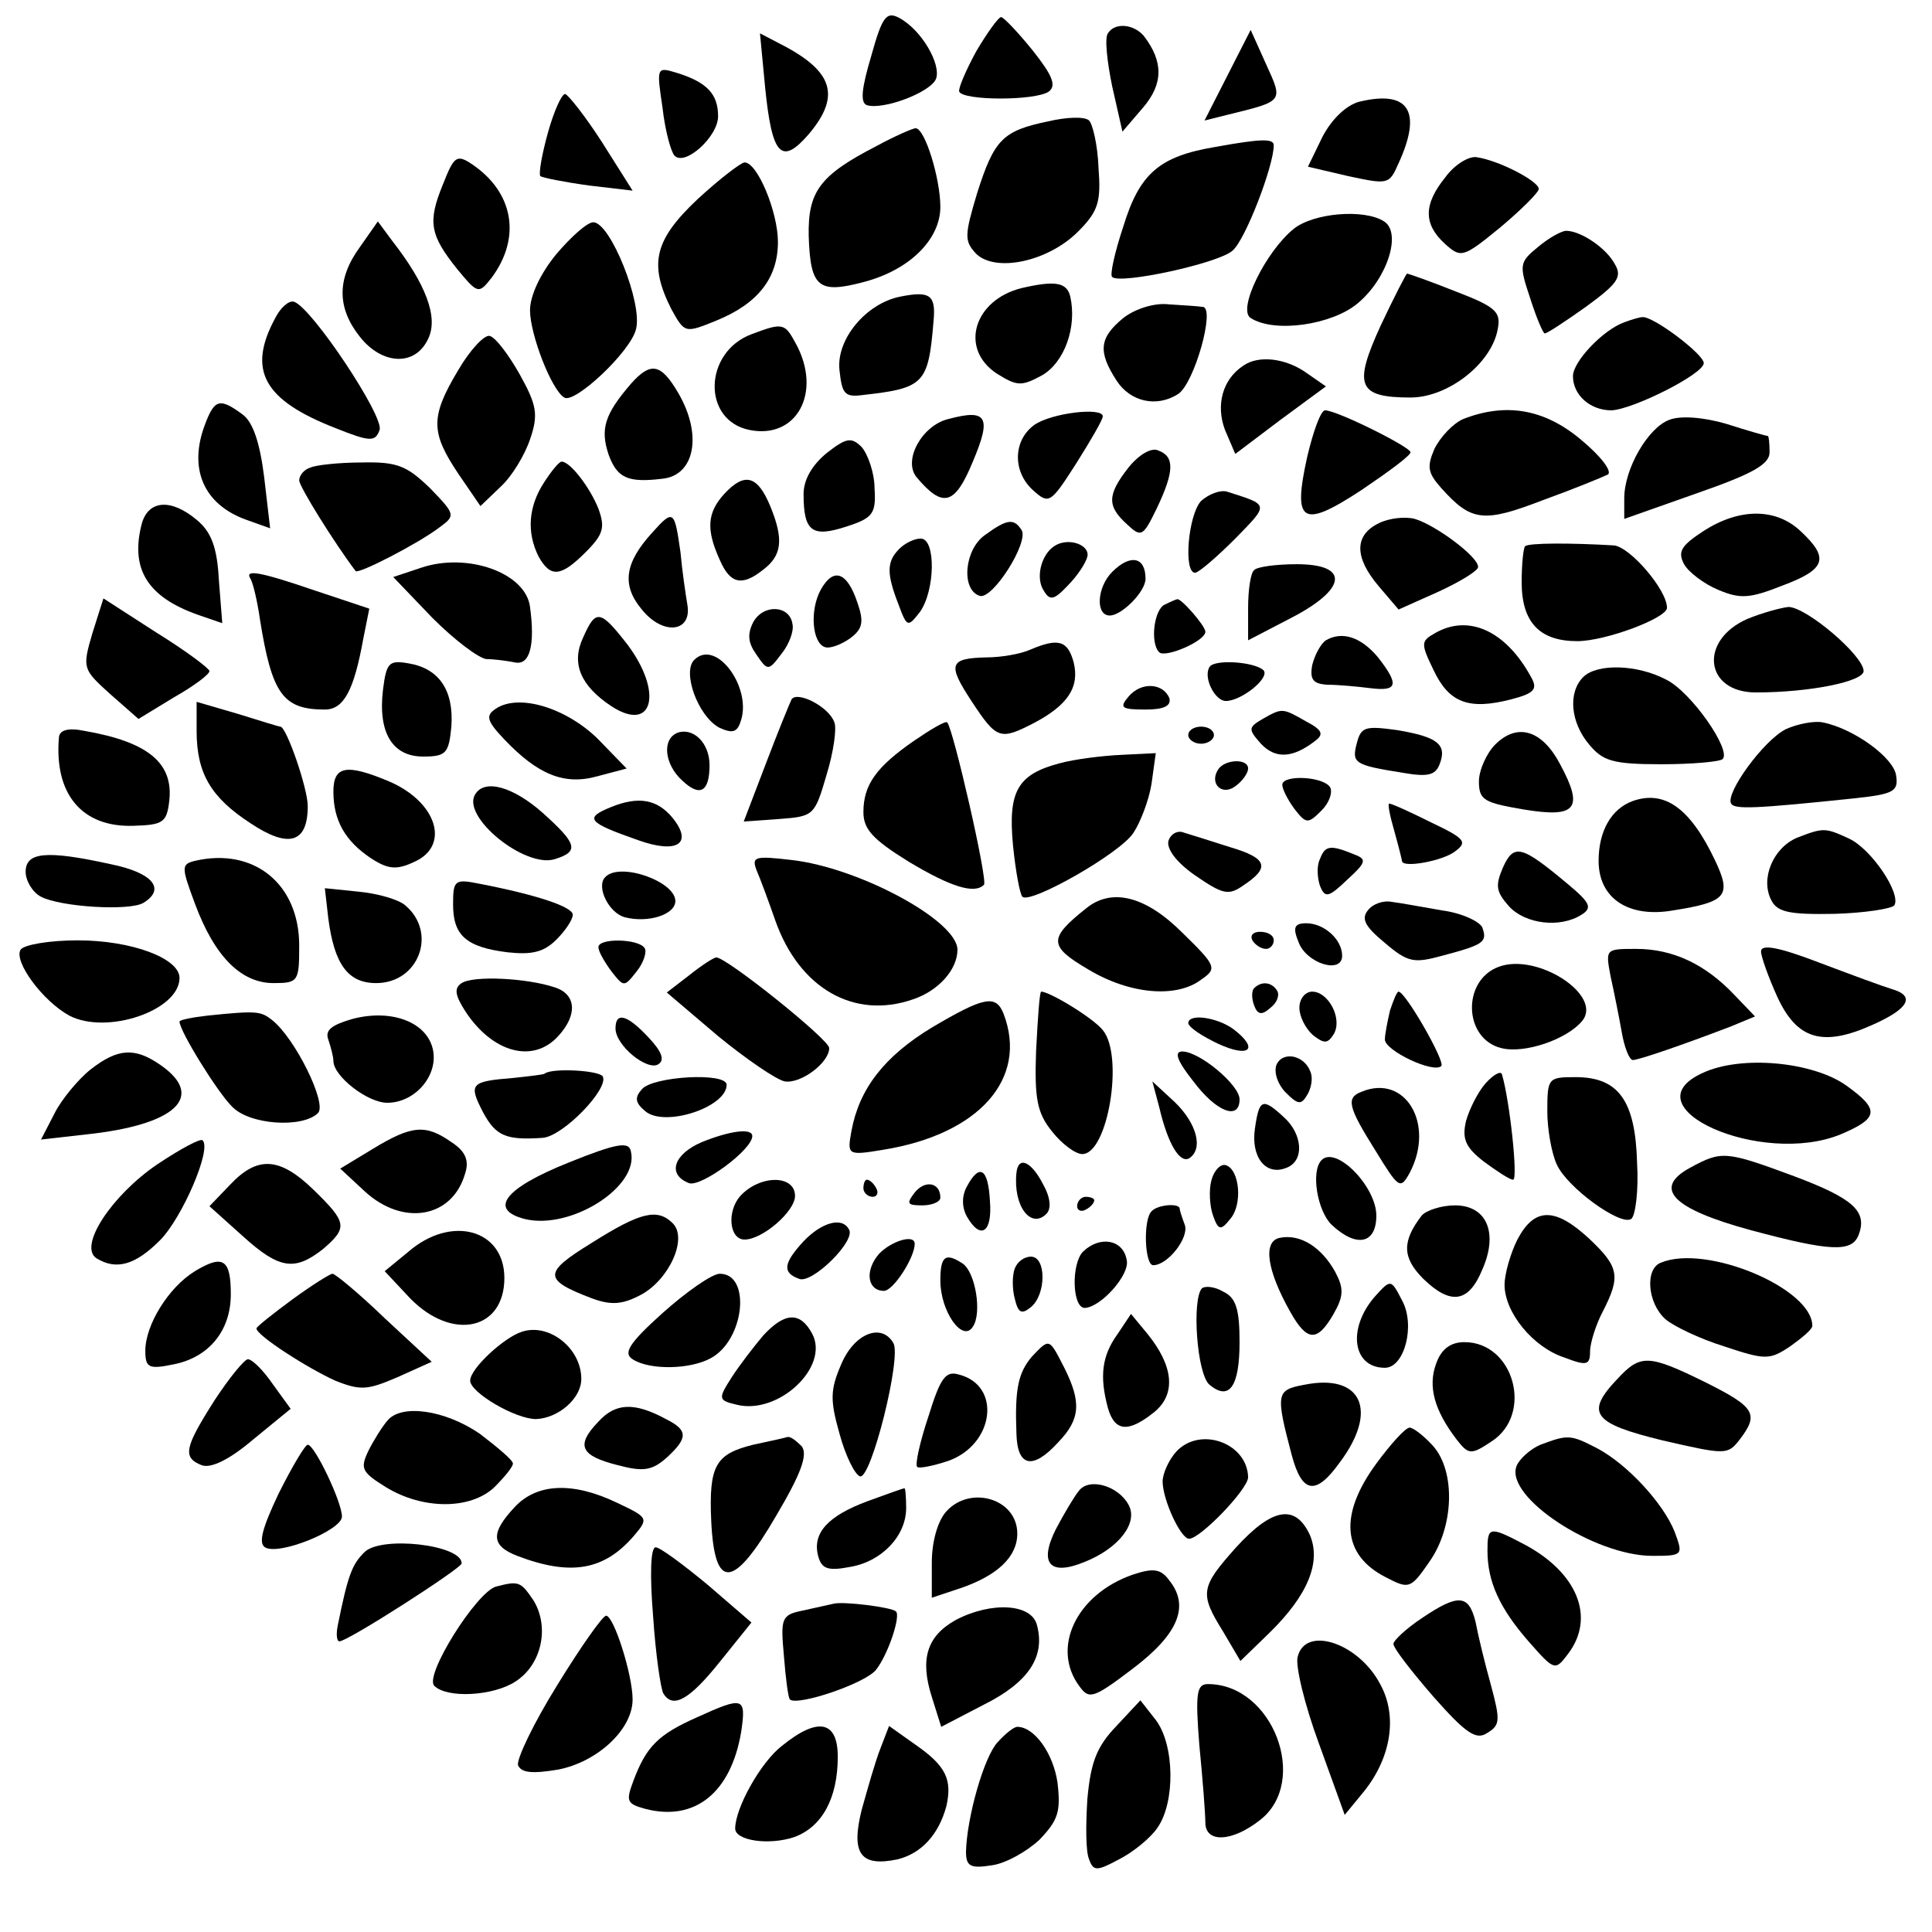 <?xml version="1.0" standalone="no"?>
<!DOCTYPE svg PUBLIC "-//W3C//DTD SVG 20010904//EN"
 "http://www.w3.org/TR/2001/REC-SVG-20010904/DTD/svg10.dtd">
<svg version="1.0" xmlns="http://www.w3.org/2000/svg"
 width="226pt" height="226pt" viewBox="0 0 226 226"
 preserveAspectRatio="xMidYMid meet">
<g transform="translate(0,226) scale(0.1,-0.1)"
fill="#000000" stroke="none">
<path d="M1019 2194 c-11 -37 -13 -54 -5 -57 19 -6 75 15 81 31 6 17 -17 57
-43 71 -15 8 -20 2 -33 -45z"/>
<path d="M1142 2200 c-12 -22 -21 -43 -20 -47 4 -11 90 -11 105 0 9 7 4 19
-19 48 -17 21 -34 39 -37 39 -3 0 -16 -18 -29 -40z"/>
<path d="M1296 2221 c-4 -5 -1 -33 5 -62 l12 -53 24 28 c24 28 24 54 1 84 -12
14 -34 16 -42 3z"/>
<path d="M895 2158 c8 -80 19 -92 51 -55 38 45 29 74 -34 106 l-23 12 6 -63z"/>
<path d="M1436 2172 l-27 -53 28 7 c65 16 64 15 44 59 l-18 40 -27 -53z"/>
<path d="M775 2134 c3 -27 10 -52 14 -56 12 -13 51 22 51 46 0 26 -13 40 -49
51 -23 7 -23 6 -16 -41z"/>
<path d="M641 2105 c-7 -25 -11 -48 -9 -51 3 -2 28 -7 57 -11 l51 -6 -36 57
c-20 31 -40 56 -43 56 -4 0 -13 -20 -20 -45z"/>
<path d="M1590 2141 c-15 -4 -32 -20 -43 -41 l-17 -35 47 -11 c47 -10 48 -10
59 15 28 61 12 86 -46 72z"/>
<path d="M1226 2118 c-53 -11 -63 -21 -83 -84 -15 -50 -15 -56 -1 -71 23 -22
84 -9 119 26 24 24 27 35 24 75 -1 27 -7 51 -11 55 -5 5 -27 4 -48 -1z"/>
<path d="M1025 2089 c-66 -34 -80 -53 -79 -105 2 -60 11 -68 64 -54 54 14 90
50 90 88 0 33 -18 92 -29 92 -3 0 -24 -9 -46 -21z"/>
<path d="M1421 2088 c-65 -11 -88 -31 -107 -93 -10 -30 -16 -57 -13 -59 9 -9
125 16 141 31 15 13 48 99 48 123 0 8 -14 8 -69 -2z"/>
<path d="M518 2044 c-18 -44 -15 -59 17 -99 24 -29 25 -29 40 -10 35 47 26
100 -23 133 -18 12 -21 9 -34 -24z"/>
<path d="M1691 2053 c-26 -32 -26 -55 -1 -78 19 -17 21 -17 65 19 25 21 45 41
45 45 0 9 -46 33 -72 37 -9 2 -26 -8 -37 -23z"/>
<path d="M816 2027 c-51 -48 -57 -76 -31 -128 16 -29 16 -29 53 -14 49 20 72
50 72 92 0 35 -24 93 -39 93 -4 0 -29 -19 -55 -43z"/>
<path d="M1513 1992 c-32 -26 -66 -94 -50 -104 28 -18 95 -8 125 17 35 29 52
83 31 96 -23 15 -83 10 -106 -9z"/>
<path d="M421 1971 c-27 -37 -27 -71 0 -105 26 -33 65 -35 80 -2 12 25 -3 64
-42 114 l-17 23 -21 -30z"/>
<path d="M651 1963 c-19 -23 -31 -49 -31 -66 0 -28 25 -93 40 -102 12 -8 78
54 84 80 8 30 -30 125 -50 125 -7 0 -26 -17 -43 -37z"/>
<path d="M1799 1971 c-22 -18 -22 -21 -9 -60 7 -22 15 -41 17 -41 3 0 24 14
48 31 37 27 43 35 34 50 -10 19 -40 39 -57 39 -5 0 -20 -8 -33 -19z"/>
<path d="M1615 1879 c-32 -70 -27 -84 35 -84 44 0 95 40 102 80 4 20 -2 26
-49 44 -30 12 -56 21 -57 21 -1 0 -15 -27 -31 -61z"/>
<path d="M1195 1923 c-56 -14 -73 -71 -29 -100 24 -15 29 -15 53 -2 26 15 41
56 33 92 -4 17 -18 19 -57 10z"/>
<path d="M1053 1913 c-40 -8 -75 -50 -71 -86 3 -28 6 -32 28 -29 71 8 76 13
82 86 3 31 -4 36 -39 29z"/>
<path d="M322 1888 c-33 -61 -14 -96 71 -129 40 -16 46 -16 51 -2 6 15 -79
143 -100 150 -6 2 -16 -7 -22 -19z"/>
<path d="M1314 1888 c-28 -23 -30 -39 -8 -73 16 -25 47 -32 72 -16 19 12 44
101 29 102 -7 1 -25 2 -40 3 -16 2 -39 -5 -53 -16z"/>
<path d="M1900 1883 c-25 -9 -60 -46 -60 -63 0 -22 20 -40 45 -40 25 1 107 42
108 55 1 10 -60 56 -72 54 -3 0 -13 -3 -21 -6z"/>
<path d="M879 1869 c-56 -21 -58 -101 -2 -112 55 -11 85 44 54 101 -13 24 -15
25 -52 11z"/>
<path d="M536 1827 c-33 -55 -32 -73 0 -121 l26 -38 24 23 c13 12 28 37 34 55
10 29 8 40 -12 76 -13 23 -28 43 -35 45 -6 2 -23 -16 -37 -40z"/>
<path d="M1454 1832 c-24 -16 -32 -46 -21 -75 l12 -28 53 40 53 39 -23 16
c-24 17 -56 21 -74 8z"/>
<path d="M738 1811 c-31 -36 -36 -53 -26 -83 10 -27 22 -33 63 -28 38 4 47 52
18 101 -20 34 -32 36 -55 10z"/>
<path d="M240 1764 c-20 -52 -2 -94 48 -112 l28 -10 -7 60 c-5 40 -13 64 -25
73 -27 20 -33 18 -44 -11z"/>
<path d="M1110 1770 c-31 -7 -54 -48 -38 -68 31 -37 45 -33 66 18 22 52 17 62
-28 50z"/>
<path d="M1210 1763 c-25 -18 -26 -55 -1 -77 18 -16 20 -15 50 32 17 27 31 51
31 55 0 11 -60 4 -80 -10z"/>
<path d="M1529 1725 c-17 -77 -6 -84 64 -38 31 21 57 40 57 44 0 6 -86 49
-100 49 -5 0 -14 -25 -21 -55z"/>
<path d="M1712 1770 c-12 -5 -27 -21 -34 -35 -9 -21 -8 -28 8 -46 35 -39 49
-41 119 -14 36 13 70 27 76 30 5 4 -9 22 -32 41 -43 36 -88 43 -137 24z"/>
<path d="M1953 1769 c-25 -9 -53 -57 -53 -92 l0 -24 85 30 c66 23 85 34 85 48
0 11 -1 19 -2 19 -2 0 -23 6 -48 14 -27 8 -54 10 -67 5z"/>
<path d="M967 1730 c-17 -14 -27 -31 -27 -48 0 -44 10 -51 50 -38 31 10 35 15
33 45 0 18 -8 40 -15 48 -12 12 -18 11 -41 -7z"/>
<path d="M1320 1713 c-25 -32 -25 -45 -2 -66 17 -16 19 -15 35 18 21 44 21 61
2 68 -8 4 -23 -5 -35 -20z"/>
<path d="M363 1713 c-7 -2 -13 -9 -13 -15 0 -7 41 -73 66 -106 3 -4 73 32 98
51 19 14 19 15 -11 46 -27 26 -38 31 -80 30 -26 0 -54 -3 -60 -6z"/>
<path d="M636 1695 c-18 -28 -20 -58 -6 -86 14 -25 26 -24 55 5 21 21 23 29
15 51 -10 25 -33 55 -43 55 -3 0 -12 -11 -21 -25z"/>
<path d="M847 1682 c-20 -22 -21 -42 -5 -77 12 -28 26 -31 50 -12 23 17 25 36
9 75 -15 36 -30 40 -54 14z"/>
<path d="M1405 1674 c-15 -16 -21 -84 -7 -84 4 0 25 18 47 40 40 41 40 39 -10
55 -8 2 -21 -3 -30 -11z"/>
<path d="M166 1648 c-14 -53 6 -86 65 -107 l29 -10 -4 51 c-2 38 -9 56 -26 70
-30 25 -56 23 -64 -4z"/>
<path d="M763 1637 c-32 -35 -36 -61 -13 -89 25 -32 60 -28 54 5 -2 12 -6 39
-8 61 -7 49 -8 51 -33 23z"/>
<path d="M1613 1648 c-29 -14 -29 -40 0 -74 l23 -27 47 21 c26 12 47 25 46 29
0 12 -50 49 -74 56 -11 3 -30 1 -42 -5z"/>
<path d="M1993 1639 c-26 -17 -31 -24 -23 -39 5 -9 23 -23 40 -30 26 -11 37
-10 75 5 51 19 55 32 22 63 -29 28 -72 28 -114 1z"/>
<path d="M1152 1634 c-24 -17 -28 -64 -6 -71 15 -5 58 63 49 77 -9 14 -17 13
-43 -6z"/>
<path d="M1052 1618 c-15 -15 -15 -29 -1 -65 10 -27 11 -27 25 -9 18 25 19 86
1 86 -7 0 -18 -5 -25 -12z"/>
<path d="M1233 1621 c-15 -10 -22 -37 -12 -52 7 -12 12 -11 28 6 11 11 21 26
23 34 3 14 -23 23 -39 12z"/>
<path d="M1784 1621 c-2 -2 -4 -21 -4 -42 0 -47 21 -69 65 -69 33 0 105 27
105 39 0 21 -43 71 -62 73 -51 3 -100 3 -104 -1z"/>
<path d="M493 1596 l-33 -11 46 -48 c26 -26 54 -47 63 -48 9 0 24 -2 34 -4 17
-3 23 21 17 65 -5 40 -73 64 -127 46z"/>
<path d="M1301 1591 c-18 -18 -20 -52 -2 -51 14 1 41 28 41 43 0 26 -18 29
-39 8z"/>
<path d="M1467 1593 c-4 -3 -7 -23 -7 -44 l0 -38 50 26 c66 34 69 63 7 63 -24
0 -47 -3 -50 -7z"/>
<path d="M293 1583 c3 -5 8 -26 11 -47 14 -88 27 -106 76 -106 22 0 34 22 45
83 l7 35 -63 21 c-67 23 -83 25 -76 14z"/>
<path d="M960 1570 c-13 -24 -10 -62 5 -67 6 -2 19 3 29 10 15 11 17 19 9 42
-12 36 -28 42 -43 15z"/>
<path d="M108 1519 c-12 -41 -11 -42 21 -71 l33 -29 41 25 c23 13 42 27 42 31
0 3 -28 24 -62 45 l-62 40 -13 -41z"/>
<path d="M1363 1553 c-13 -5 -18 -45 -7 -56 7 -7 54 13 54 24 0 7 -29 40 -33
38 -1 0 -8 -3 -14 -6z"/>
<path d="M881 1532 c-7 -14 -6 -24 4 -38 13 -19 14 -19 29 1 9 11 15 27 13 35
-3 22 -34 24 -46 2z"/>
<path d="M2044 1536 c-57 -25 -50 -86 10 -86 64 0 126 13 126 25 0 18 -67 75
-88 75 -9 -1 -31 -7 -48 -14z"/>
<path d="M682 1514 c-14 -30 -3 -56 33 -80 49 -32 61 16 19 72 -32 41 -37 42
-52 8z"/>
<path d="M1678 1519 c-16 -9 -16 -12 -1 -43 18 -38 41 -47 91 -34 27 7 31 12
23 26 -30 55 -74 74 -113 51z"/>
<path d="M1551 1511 c-6 -4 -13 -17 -16 -29 -3 -17 1 -22 18 -23 12 0 34 -2
50 -4 32 -4 34 4 9 36 -20 24 -42 31 -61 20z"/>
<path d="M1205 1500 c-11 -5 -34 -9 -51 -9 -44 -1 -46 -8 -17 -52 29 -44 33
-45 72 -25 40 21 54 42 47 71 -7 26 -18 29 -51 15z"/>
<path d="M812 1488 c-14 -14 4 -65 29 -79 15 -7 21 -6 25 6 15 39 -28 99 -54
73z"/>
<path d="M448 1453 c-6 -50 11 -78 47 -78 27 0 30 4 33 35 3 42 -14 68 -50 74
-23 4 -26 1 -30 -31z"/>
<path d="M1415 1480 c-8 -12 6 -40 19 -40 18 0 52 27 44 36 -11 10 -57 13 -63
4z"/>
<path d="M1852 1468 c-18 -18 -15 -53 7 -79 16 -19 27 -23 84 -23 37 0 69 3
72 6 11 10 -37 79 -66 93 -34 18 -81 19 -97 3z"/>
<path d="M1320 1445 c-11 -13 -8 -15 20 -15 21 0 30 4 28 13 -7 18 -33 20 -48
2z"/>
<path d="M926 1442 c-2 -4 -16 -38 -30 -75 l-26 -68 42 3 c40 3 41 4 55 52 8
26 12 54 9 61 -6 18 -43 37 -50 27z"/>
<path d="M230 1405 c0 -50 17 -78 63 -108 45 -30 67 -23 67 20 0 21 -25 93
-32 93 -2 0 -24 7 -50 15 l-48 14 0 -34z"/>
<path d="M580 1431 c-12 -8 -11 -14 10 -36 39 -41 70 -54 109 -43 l34 9 -34
35 c-37 36 -92 53 -119 35z"/>
<path d="M1477 1419 c-17 -10 -17 -12 -2 -29 17 -18 37 -17 63 3 11 8 9 13
-10 23 -28 16 -28 16 -51 3z"/>
<path d="M1070 1394 c-45 -31 -60 -52 -60 -84 0 -20 11 -32 53 -58 50 -30 77
-38 88 -27 5 4 -36 183 -43 190 -2 2 -19 -8 -38 -21z"/>
<path d="M2089 1407 c-26 -13 -71 -75 -64 -87 4 -7 28 -6 143 6 47 5 53 8 50
27 -3 21 -50 55 -86 62 -10 2 -30 -2 -43 -8z"/>
<path d="M69 1398 c-6 -67 27 -106 87 -104 35 1 39 4 42 29 5 44 -24 69 -99
82 -19 4 -29 1 -30 -7z"/>
<path d="M793 1403 c-19 -7 -16 -37 5 -56 21 -20 32 -13 32 18 0 26 -19 44
-37 38z"/>
<path d="M1390 1400 c0 -5 7 -10 15 -10 8 0 15 5 15 10 0 6 -7 10 -15 10 -8 0
-15 -4 -15 -10z"/>
<path d="M1587 1390 c-6 -23 -2 -25 54 -34 29 -5 38 -3 43 10 9 23 -2 32 -50
40 -37 5 -42 4 -47 -16z"/>
<path d="M1749 1389 c-10 -10 -19 -30 -19 -43 0 -22 6 -25 53 -33 61 -10 70 1
42 53 -21 40 -50 49 -76 23z"/>
<path d="M1239 1367 c-49 -13 -60 -33 -54 -96 3 -30 8 -57 11 -60 9 -9 115 51
130 75 8 12 18 38 21 57 l5 36 -40 -2 c-22 -1 -55 -5 -73 -10z"/>
<path d="M1425 1360 c-11 -17 5 -32 21 -19 8 6 14 15 14 20 0 12 -27 11 -35
-1z"/>
<path d="M390 1334 c0 -34 14 -58 44 -78 20 -13 30 -14 51 -4 42 19 26 70 -30
94 -50 21 -65 18 -65 -12z"/>
<path d="M1500 1342 c0 -5 6 -17 14 -28 14 -18 16 -18 32 -2 9 9 13 21 10 27
-8 13 -56 15 -56 3z"/>
<path d="M556 1331 c-17 -26 58 -87 93 -76 29 9 26 18 -14 54 -35 31 -68 40
-79 22z"/>
<path d="M715 1316 c-32 -13 -28 -18 32 -39 45 -16 64 -4 40 26 -18 22 -40 26
-72 13z"/>
<path d="M1910 1323 c-25 -9 -40 -35 -40 -70 0 -44 35 -67 87 -58 63 10 69 17
49 59 -29 61 -59 82 -96 69z"/>
<path d="M1631 1288 c5 -18 9 -34 9 -35 0 -9 48 0 62 11 15 11 12 15 -28 34
-24 12 -46 22 -49 22 -2 0 1 -15 6 -32z"/>
<path d="M1367 1277 c-3 -9 8 -25 31 -41 32 -22 39 -24 56 -12 32 21 29 32
-15 45 -22 7 -47 15 -54 17 -7 3 -15 -1 -18 -9z"/>
<path d="M2102 1280 c-28 -12 -43 -48 -30 -73 7 -14 21 -17 74 -16 35 1 67 6
70 10 8 14 -27 66 -53 78 -28 13 -30 13 -61 1z"/>
<path d="M1544 1255 c-4 -8 -3 -22 0 -31 6 -15 10 -14 32 7 23 21 23 24 7 30
-27 11 -33 10 -39 -6z"/>
<path d="M1758 1245 c-9 -21 -8 -28 7 -45 19 -21 60 -26 85 -10 13 8 10 14
-15 35 -55 46 -64 49 -77 20z"/>
<path d="M30 1240 c0 -10 8 -24 18 -29 23 -12 104 -17 120 -7 26 16 11 35 -38
45 -77 17 -100 14 -100 -9z"/>
<path d="M228 1253 c-16 -4 -16 -7 0 -50 23 -62 54 -93 92 -93 29 0 30 2 30
44 0 72 -53 115 -122 99z"/>
<path d="M885 1242 c4 -9 14 -36 22 -59 28 -79 92 -116 161 -92 30 10 52 35
52 58 0 34 -115 96 -194 105 -43 5 -47 4 -41 -12z"/>
<path d="M708 1234 c-11 -11 4 -42 23 -47 27 -7 59 3 59 19 0 23 -65 46 -82
28z"/>
<path d="M530 1202 c0 -36 15 -50 64 -56 28 -3 42 0 57 15 10 10 19 23 19 29
0 9 -41 23 -108 36 -30 6 -32 5 -32 -24z"/>
<path d="M384 1186 c7 -54 23 -76 56 -76 50 0 72 59 34 91 -8 7 -33 14 -55 16
l-39 4 4 -35z"/>
<path d="M1270 1197 c-44 -35 -43 -44 3 -71 48 -29 103 -34 132 -12 19 13 18
16 -22 55 -43 43 -83 53 -113 28z"/>
<path d="M1600 1195 c-8 -10 -3 -19 20 -38 27 -23 34 -24 67 -15 49 13 53 16
47 33 -3 7 -24 17 -47 20 -23 4 -50 9 -59 10 -9 2 -22 -2 -28 -10z"/>
<path d="M1519 1158 c9 -25 51 -38 51 -16 0 19 -21 38 -42 38 -14 0 -16 -5 -9
-22z"/>
<path d="M1465 1160 c3 -5 10 -10 16 -10 5 0 9 5 9 10 0 6 -7 10 -16 10 -8 0
-12 -4 -9 -10z"/>
<path d="M24 1149 c-8 -14 26 -60 57 -77 44 -23 129 6 129 44 0 23 -56 44
-119 44 -33 0 -63 -5 -67 -11z"/>
<path d="M700 1152 c0 -5 7 -17 15 -28 15 -19 15 -19 30 0 8 10 12 23 9 27 -7
11 -54 12 -54 1z"/>
<path d="M2060 1147 c0 -6 9 -31 19 -53 23 -50 53 -59 111 -33 43 19 51 34 23
42 -10 3 -48 17 -85 31 -47 18 -68 22 -68 13z"/>
<path d="M1884 1118 c4 -18 10 -48 13 -65 3 -18 9 -33 13 -33 7 0 59 18 114
39 l29 12 -24 25 c-34 36 -72 54 -115 54 -36 0 -36 0 -30 -32z"/>
<path d="M806 1119 l-26 -20 60 -51 c33 -27 68 -51 78 -53 19 -3 52 22 52 39
0 10 -120 106 -132 106 -3 0 -17 -9 -32 -21z"/>
<path d="M1753 1129 c-43 -16 -41 -84 3 -95 27 -7 77 10 95 32 24 30 -53 80
-98 63z"/>
<path d="M540 1110 c-9 -6 -8 -14 5 -34 32 -48 79 -60 108 -28 23 25 21 49 -4
57 -33 11 -95 14 -109 5z"/>
<path d="M1467 1104 c-3 -3 -3 -12 0 -20 4 -11 9 -12 19 -3 8 6 11 15 8 20 -6
10 -18 12 -27 3z"/>
<path d="M1212 1031 c-2 -56 1 -73 19 -95 11 -14 27 -26 35 -26 30 0 49 115
24 145 -11 14 -62 45 -72 45 -2 0 -4 -31 -6 -69z"/>
<path d="M1520 1081 c0 -10 7 -24 16 -32 13 -10 17 -10 24 1 11 18 -6 50 -25
50 -8 0 -15 -8 -15 -19z"/>
<path d="M1626 1078 c-3 -13 -6 -28 -6 -34 0 -13 57 -40 66 -31 5 5 -42 87
-50 87 -2 0 -6 -10 -10 -22z"/>
<path d="M1090 1058 c-56 -34 -85 -72 -94 -121 -5 -28 -5 -29 37 -22 112 18
170 83 141 159 -9 23 -23 20 -84 -16z"/>
<path d="M243 1072 c-18 -2 -33 -5 -33 -7 0 -11 44 -82 61 -99 20 -22 83 -26
101 -8 11 11 -27 88 -54 109 -13 10 -17 11 -75 5z"/>
<path d="M412 1068 c-24 -7 -32 -13 -28 -24 3 -9 6 -20 6 -25 0 -18 40 -49 63
-49 33 0 61 33 53 64 -8 31 -49 46 -94 34z"/>
<path d="M720 1057 c0 -20 37 -50 50 -42 8 5 4 15 -11 31 -25 27 -39 31 -39
11z"/>
<path d="M1390 1063 c1 -5 16 -15 35 -24 37 -17 48 -6 18 17 -19 14 -53 19
-53 7z"/>
<path d="M106 1009 c-14 -11 -34 -35 -42 -51 l-16 -31 53 6 c104 11 140 44 87
81 -30 21 -50 20 -82 -5z"/>
<path d="M1396 995 c27 -36 54 -46 54 -21 0 17 -47 56 -67 56 -10 0 -6 -11 13
-35z"/>
<path d="M1493 1014 c-3 -9 2 -23 11 -32 14 -14 18 -15 25 -3 5 8 7 20 4 27
-7 20 -33 25 -40 8z"/>
<path d="M1992 1005 c-89 -40 68 -110 161 -72 45 19 46 29 7 57 -39 28 -123
36 -168 15z"/>
<path d="M637 1004 c-1 -1 -18 -3 -37 -5 -50 -4 -52 -7 -35 -40 15 -28 27 -33
70 -30 24 2 78 58 70 72 -5 7 -60 10 -68 3z"/>
<path d="M1738 993 c-9 -10 -19 -30 -23 -44 -5 -21 -1 -31 21 -48 15 -11 30
-21 34 -21 6 0 -4 93 -13 123 -1 5 -10 0 -19 -10z"/>
<path d="M751 986 c-9 -10 -8 -16 4 -26 23 -19 95 5 95 31 0 15 -86 10 -99 -5z"/>
<path d="M1810 960 c0 -21 5 -49 11 -62 12 -27 74 -72 87 -64 5 3 9 33 7 66
-2 73 -22 100 -72 100 -32 0 -33 -1 -33 -40z"/>
<path d="M1356 965 c10 -43 24 -66 35 -60 17 11 9 41 -17 66 l-26 24 8 -30z"/>
<path d="M1593 983 c-19 -7 -16 -18 16 -69 27 -44 29 -46 40 -26 30 57 -5 116
-56 95z"/>
<path d="M1468 940 c-5 -34 13 -56 37 -46 21 8 19 39 -3 59 -25 23 -29 22 -34
-13z"/>
<path d="M436 916 l-38 -23 28 -26 c45 -42 103 -32 118 20 5 15 1 26 -16 37
-30 21 -46 20 -92 -8z"/>
<path d="M821 924 c-33 -14 -41 -38 -15 -48 14 -5 74 39 74 55 0 10 -27 6 -59
-7z"/>
<path d="M184 898 c-53 -36 -93 -96 -71 -110 23 -14 45 -8 74 21 26 26 61 107
50 117 -2 3 -26 -10 -53 -28z"/>
<path d="M665 900 c-75 -30 -94 -55 -51 -66 54 -13 134 38 124 79 -2 12 -16
10 -73 -13z"/>
<path d="M1546 903 c-13 -13 -5 -60 12 -76 29 -27 52 -22 52 11 0 34 -47 82
-64 65z"/>
<path d="M1977 894 c-44 -24 -21 -48 71 -73 93 -25 118 -26 126 -6 11 28 -6
43 -75 69 -81 30 -85 30 -122 10z"/>
<path d="M269 874 l-24 -25 39 -35 c43 -39 61 -41 94 -15 29 25 28 31 -11 69
-40 39 -66 40 -98 6z"/>
<path d="M1189 888 c-4 -39 17 -66 35 -48 6 6 5 19 -4 35 -14 27 -29 33 -31
13z"/>
<path d="M1417 879 c-3 -11 -2 -30 2 -41 6 -17 9 -18 20 -4 15 17 11 58 -5 63
-6 2 -14 -6 -17 -18z"/>
<path d="M1131 872 c-6 -11 -6 -24 0 -35 16 -28 30 -19 27 18 -2 38 -12 45
-27 17z"/>
<path d="M866 861 c-16 -18 -13 -51 5 -51 21 0 59 33 59 51 0 25 -41 25 -64 0z"/>
<path d="M1010 870 c0 -5 5 -10 11 -10 5 0 7 5 4 10 -3 6 -8 10 -11 10 -2 0
-4 -4 -4 -10z"/>
<path d="M1070 865 c-10 -13 -9 -15 9 -15 11 0 21 4 21 9 0 18 -18 21 -30 6z"/>
<path d="M1260 849 c0 -5 5 -7 10 -4 6 3 10 8 10 11 0 2 -4 4 -10 4 -5 0 -10
-5 -10 -11z"/>
<path d="M1347 843 c-10 -10 -8 -63 2 -63 17 0 42 32 37 47 -3 8 -6 17 -6 19
0 7 -26 5 -33 -3z"/>
<path d="M1663 838 c-23 -30 -23 -49 2 -74 32 -31 53 -28 69 11 19 43 5 75
-32 75 -16 0 -34 -6 -39 -12z"/>
<path d="M692 806 c-57 -35 -57 -43 1 -65 22 -8 35 -7 56 4 33 17 56 66 38 84
-18 18 -38 13 -95 -23z"/>
<path d="M1775 810 c-8 -16 -15 -40 -15 -53 0 -32 33 -73 70 -85 26 -10 30 -9
30 7 0 10 7 32 15 47 21 41 19 52 -16 85 -40 37 -64 37 -84 -1z"/>
<path d="M940 808 c-24 -26 -25 -37 -5 -44 15 -6 67 45 58 58 -8 15 -32 8 -53
-14z"/>
<path d="M478 796 l-28 -23 30 -32 c49 -50 110 -37 110 24 0 57 -62 74 -112
31z"/>
<path d="M1497 812 c-20 -4 -15 -38 12 -86 20 -36 32 -36 51 -3 12 21 12 30 2
49 -16 29 -41 45 -65 40z"/>
<path d="M1028 793 c-17 -20 -13 -43 6 -43 11 0 36 39 36 55 0 12 -28 3 -42
-12z"/>
<path d="M1267 796 c-14 -14 -13 -66 2 -66 19 1 53 39 49 56 -4 24 -31 29 -51
10z"/>
<path d="M228 773 c-31 -19 -58 -63 -58 -93 0 -20 4 -22 33 -16 41 8 67 39 67
82 0 41 -9 47 -42 27z"/>
<path d="M1100 762 c0 -36 26 -73 38 -54 11 16 3 64 -12 74 -20 13 -26 9 -26
-20z"/>
<path d="M1187 776 c-3 -8 -3 -24 0 -35 4 -17 8 -19 19 -10 18 15 18 59 0 59
-8 0 -16 -6 -19 -14z"/>
<path d="M1943 783 c-19 -7 -16 -47 5 -66 9 -8 40 -23 69 -32 48 -16 53 -16
77 0 14 10 26 20 26 24 0 44 -124 96 -177 74z"/>
<path d="M342 740 c-23 -17 -42 -32 -42 -34 0 -8 59 -46 92 -61 30 -12 38 -11
73 4 l40 18 -55 51 c-30 29 -58 52 -61 52 -3 0 -25 -14 -47 -30z"/>
<path d="M775 724 c-40 -36 -46 -47 -35 -54 20 -13 67 -12 91 1 40 21 48 99
11 99 -9 0 -39 -21 -67 -46z"/>
<path d="M1406 753 c-12 -13 -6 -101 9 -113 23 -19 35 -2 35 50 0 38 -4 52
-19 59 -10 6 -21 7 -25 4z"/>
<path d="M1608 743 c-32 -37 -26 -83 12 -83 23 0 36 50 20 79 -13 25 -13 25
-32 4z"/>
<path d="M893 698 c-11 -13 -28 -35 -37 -49 -16 -25 -16 -27 5 -32 49 -13 110
44 89 83 -14 26 -32 25 -57 -2z"/>
<path d="M1307 699 c-18 -25 -21 -49 -11 -86 8 -28 24 -29 54 -5 26 21 23 54
-8 92 l-19 23 -16 -24z"/>
<path d="M610 702 c-21 -7 -60 -43 -60 -57 0 -14 53 -45 77 -45 26 1 53 24 53
47 0 36 -38 66 -70 55z"/>
<path d="M984 664 c-13 -30 -13 -42 -2 -81 7 -26 18 -48 24 -50 13 -4 49 140
39 156 -14 24 -46 11 -61 -25z"/>
<path d="M1207 673 c-16 -19 -20 -38 -18 -90 1 -39 19 -43 49 -10 26 27 27 47
7 87 -18 35 -17 35 -38 13z"/>
<path d="M1680 665 c-10 -27 -2 -55 24 -89 14 -18 17 -18 41 -2 49 32 26 116
-32 116 -16 0 -27 -8 -33 -25z"/>
<path d="M251 622 c-35 -55 -38 -67 -15 -76 11 -4 33 7 60 30 l44 36 -21 29
c-11 16 -24 29 -29 29 -4 0 -22 -22 -39 -48z"/>
<path d="M1892 647 c-38 -40 -29 -52 53 -72 74 -17 76 -17 90 1 23 30 18 38
-40 67 -67 33 -76 33 -103 4z"/>
<path d="M1086 603 c-10 -30 -16 -57 -13 -59 2 -2 18 1 36 7 54 19 63 88 13
101 -16 5 -22 -4 -36 -49z"/>
<path d="M1525 640 c-32 -6 -33 -10 -14 -82 12 -45 28 -48 56 -9 46 61 26 105
-42 91z"/>
<path d="M700 597 c-27 -28 -21 -40 23 -51 30 -8 40 -6 57 9 25 23 25 32 -1
45 -37 20 -59 19 -79 -3z"/>
<path d="M453 598 c-6 -7 -16 -23 -22 -35 -10 -21 -8 -25 21 -43 43 -26 98
-26 126 0 12 12 22 24 22 28 0 4 -18 19 -39 35 -41 28 -92 35 -108 15z"/>
<path d="M1610 548 c-44 -60 -40 -107 11 -133 27 -14 29 -14 51 18 29 41 31
106 4 136 -11 12 -23 21 -27 21 -5 0 -22 -19 -39 -42z"/>
<path d="M881 570 c-44 -11 -52 -24 -49 -90 4 -81 26 -79 76 7 29 49 37 71 30
81 -6 6 -13 12 -17 11 -3 -1 -21 -5 -40 -9z"/>
<path d="M1376 562 c-9 -10 -16 -26 -16 -35 0 -21 21 -67 31 -67 13 0 69 58
69 72 -1 40 -56 60 -84 30z"/>
<path d="M1802 570 c-12 -5 -25 -17 -28 -25 -14 -36 91 -105 159 -105 36 0 36
1 26 28 -13 33 -55 79 -91 98 -31 16 -34 16 -66 4z"/>
<path d="M326 513 c-19 -40 -24 -58 -16 -63 16 -10 90 20 90 36 0 17 -32 84
-40 84 -3 0 -18 -25 -34 -57z"/>
<path d="M1262 516 c-5 -6 -17 -26 -27 -45 -20 -40 -7 -55 34 -38 40 16 63 46
51 67 -12 22 -46 32 -58 16z"/>
<path d="M602 497 c-28 -30 -28 -45 3 -57 63 -24 102 -17 137 24 17 20 16 21
-20 38 -52 25 -94 23 -120 -5z"/>
<path d="M1015 504 c-46 -17 -65 -37 -58 -64 4 -15 11 -18 37 -13 37 6 66 36
66 69 0 13 -1 24 -2 23 -2 0 -21 -7 -43 -15z"/>
<path d="M1107 492 c-10 -11 -17 -35 -17 -60 l0 -41 33 11 c44 15 67 37 67 64
0 41 -55 57 -83 26z"/>
<path d="M1446 450 c-42 -47 -43 -54 -15 -99 l20 -34 34 33 c45 44 61 83 47
115 -17 36 -44 31 -86 -15z"/>
<path d="M1740 446 c0 -36 14 -67 48 -106 30 -34 31 -35 46 -15 33 43 11 96
-52 129 -40 21 -42 20 -42 -8z"/>
<path d="M426 444 c-14 -14 -19 -26 -31 -86 -2 -10 -1 -18 2 -18 10 0 142 85
143 91 1 22 -95 33 -114 13z"/>
<path d="M764 369 c3 -45 9 -85 12 -90 11 -18 30 -8 66 37 l37 46 -51 44 c-29
24 -56 44 -61 44 -6 0 -7 -32 -3 -81z"/>
<path d="M1325 418 c-66 -23 -96 -86 -62 -131 11 -15 16 -14 62 21 53 40 67
73 43 103 -10 14 -19 15 -43 7z"/>
<path d="M580 404 c-23 -7 -84 -104 -72 -116 15 -15 69 -12 95 5 31 20 40 64
21 95 -15 22 -17 23 -44 16z"/>
<path d="M975 384 c-5 -1 -22 -5 -36 -8 -25 -5 -26 -9 -22 -53 2 -26 5 -49 7
-51 9 -8 89 19 101 35 14 18 29 63 23 68 -5 5 -62 12 -73 9z"/>
<path d="M1663 367 c-18 -12 -33 -26 -33 -30 0 -5 21 -32 47 -62 38 -43 50
-51 63 -42 15 9 15 15 4 56 -7 25 -15 58 -18 74 -8 32 -20 33 -63 4z"/>
<path d="M1118 365 c-34 -19 -42 -46 -28 -90 l11 -35 50 26 c52 26 72 56 62
93 -6 25 -53 28 -95 6z"/>
<path d="M652 289 c-28 -45 -48 -87 -46 -94 4 -9 17 -10 47 -5 46 9 87 47 87
82 0 29 -22 98 -31 98 -4 0 -30 -37 -57 -81z"/>
<path d="M1518 322 c-3 -10 8 -56 25 -102 l30 -83 23 28 c31 39 39 87 19 124
-25 49 -88 70 -97 33z"/>
<path d="M1403 218 c4 -40 7 -81 7 -90 0 -24 31 -23 64 3 58 45 15 159 -61
159 -13 0 -15 -10 -10 -72z"/>
<path d="M815 251 c-45 -20 -59 -34 -74 -74 -9 -24 -8 -27 14 -33 58 -15 100
19 112 90 6 41 3 42 -52 17z"/>
<path d="M1306 241 c-23 -24 -30 -42 -34 -85 -2 -31 -2 -62 2 -71 5 -14 9 -14
35 0 16 8 37 25 45 37 21 30 20 97 -2 126 l-18 23 -28 -30z"/>
<path d="M915 218 c-25 -19 -55 -73 -55 -97 0 -14 39 -20 69 -10 33 12 51 46
51 94 0 42 -23 47 -65 13z"/>
<path d="M1030 215 c-6 -15 -15 -47 -22 -72 -13 -52 -1 -67 42 -58 28 7 48 29
57 62 7 31 0 47 -36 72 l-31 22 -10 -26z"/>
<path d="M1167 222 c-16 -17 -36 -88 -37 -128 0 -17 5 -20 30 -16 16 2 41 16
56 30 22 23 25 33 21 67 -5 34 -27 65 -47 65 -4 0 -14 -8 -23 -18z"/>
</g>
</svg>
